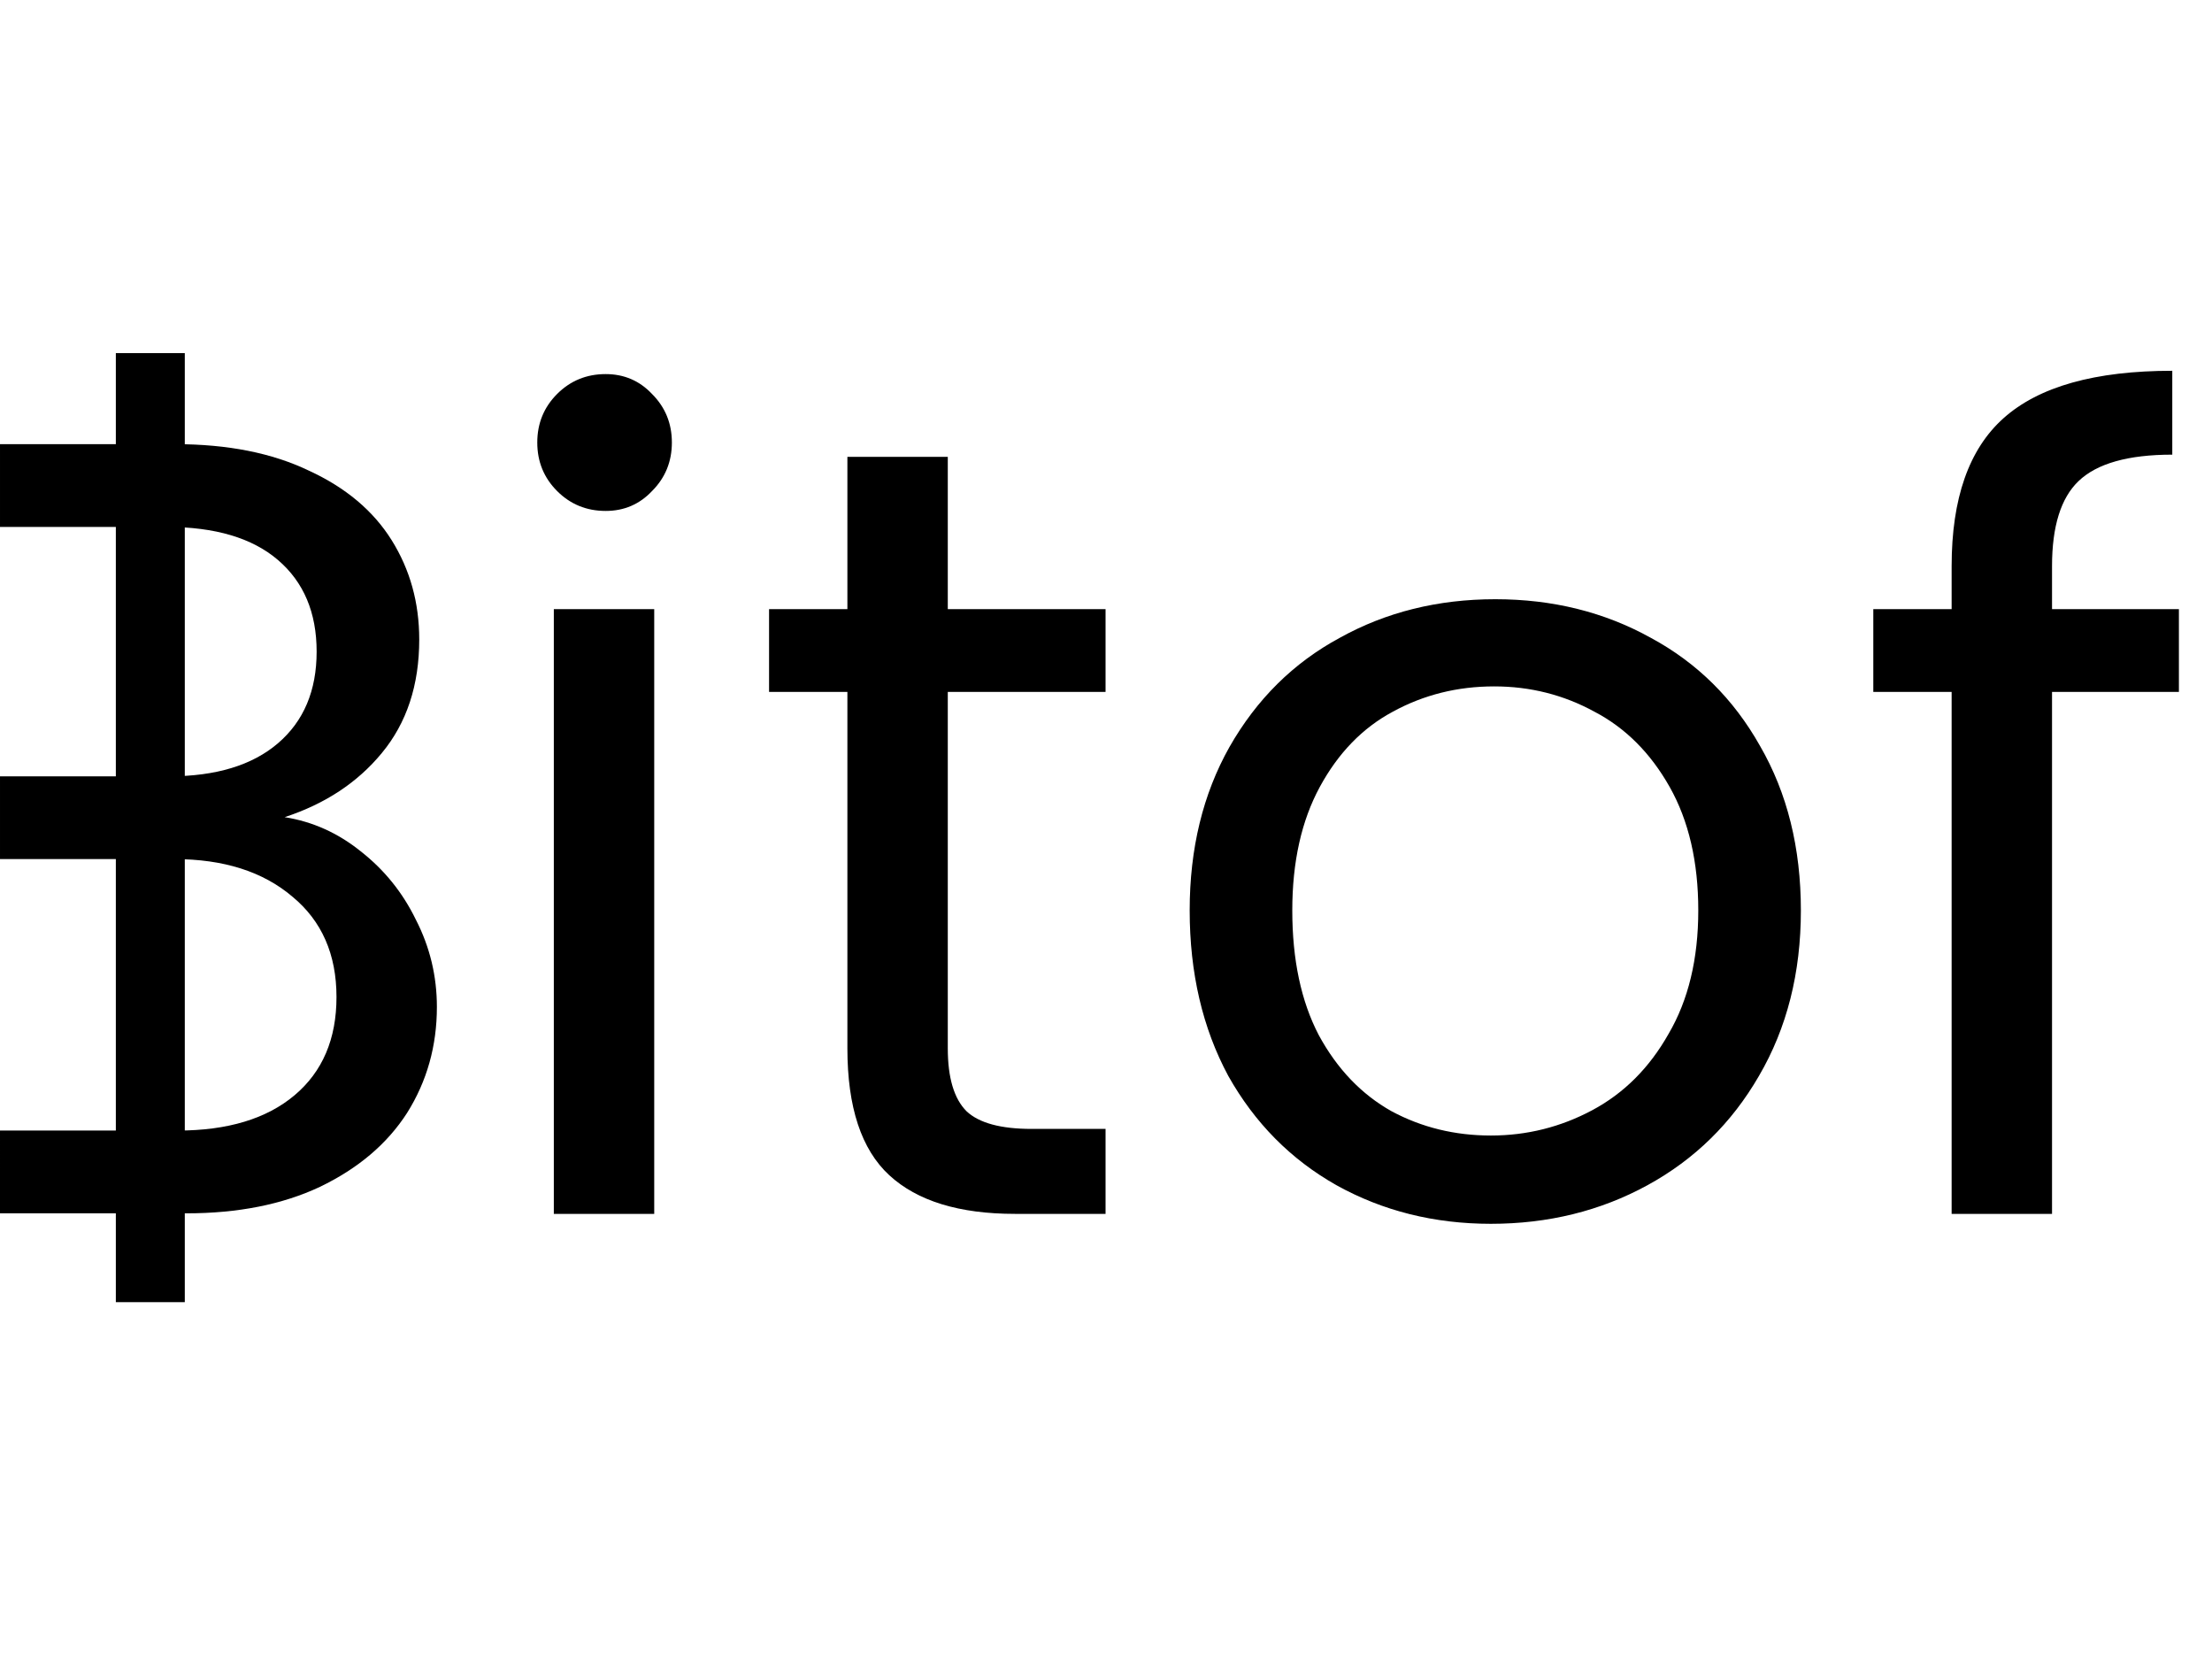 <svg width="802" height="600" viewBox="0 0 802 600" fill="none" xmlns="http://www.w3.org/2000/svg">
<path d="M219.6 185.2C212.667 185.2 206.8 182.8 202 178C197.2 173.2 194.8 167.333 194.8 160.4C194.8 153.467 197.2 147.6 202 142.8C206.8 138 212.667 135.6 219.6 135.6C226.267 135.6 231.867 138 236.4 142.8C241.2 147.6 243.6 153.467 243.6 160.4C243.6 167.333 241.2 173.2 236.4 178C231.867 182.8 226.267 185.2 219.6 185.2ZM237.2 220.8V440H200.8V220.8H237.2ZM343.638 250.8V380C343.638 390.667 345.904 398.267 350.438 402.8C354.971 407.067 362.838 409.2 374.037 409.2H400.838V440H368.038C347.771 440 332.571 435.333 322.438 426C312.304 416.667 307.238 401.333 307.238 380V250.8H278.838V220.8H307.238V165.6H343.638V220.8H400.838V250.8H343.638ZM540.541 443.6C520.007 443.6 501.341 438.933 484.541 429.6C468.007 420.267 454.941 407.067 445.341 390C436.007 372.667 431.341 352.667 431.341 330C431.341 307.6 436.141 287.867 445.741 270.8C455.607 253.467 468.941 240.267 485.741 231.2C502.541 221.867 521.341 217.2 542.141 217.2C562.941 217.2 581.741 221.867 598.541 231.2C615.341 240.267 628.541 253.333 638.141 270.4C648.007 287.467 652.941 307.333 652.941 330C652.941 352.667 647.874 372.667 637.741 390C627.874 407.067 614.407 420.267 597.341 429.6C580.274 438.933 561.341 443.6 540.541 443.6ZM540.541 411.6C553.607 411.6 565.874 408.533 577.341 402.4C588.807 396.267 598.007 387.067 604.941 374.8C612.141 362.533 615.741 347.6 615.741 330C615.741 312.4 612.274 297.467 605.341 285.2C598.407 272.933 589.341 263.867 578.141 258C566.941 251.867 554.807 248.8 541.741 248.8C528.407 248.8 516.141 251.867 504.941 258C494.007 263.867 485.207 272.933 478.541 285.2C471.874 297.467 468.541 312.4 468.541 330C468.541 347.867 471.741 362.933 478.141 375.2C484.807 387.467 493.607 396.667 504.541 402.8C515.474 408.667 527.474 411.6 540.541 411.6ZM790 250.8H744V440H707.6V250.8H679.2V220.8H707.6V205.2C707.6 180.667 713.867 162.8 726.4 151.6C739.2 140.133 759.6 134.4 787.6 134.4V164.8C771.6 164.8 760.267 168 753.6 174.4C747.2 180.533 744 190.8 744 205.2V220.8H790V250.8Z" fill="black"/>
<path d="M42 128H67V472H42V128Z" fill="black"/>
<path d="M103.201 296.2C113.335 297.8 122.535 301.933 130.801 308.6C139.335 315.267 146.001 323.533 150.801 333.4C155.868 343.267 158.401 353.8 158.401 365C158.401 379.133 154.801 391.933 147.601 403.4C140.401 414.6 129.868 423.533 116.001 430.2C102.401 436.6 86.268 439.8 67.601 439.8H0L0.001 409.8V161H63.601C82.534 161 98.668 164.2 112.001 170.6C125.335 176.733 135.335 185.133 142.001 195.8C148.668 206.467 152.001 218.467 152.001 231.8C152.001 248.333 147.468 262.067 138.401 273C129.601 283.667 117.868 291.4 103.201 296.2ZM0.001 281.4H61.201C78.268 281.4 91.468 277.4 100.801 269.4C110.134 261.4 114.801 250.333 114.801 236.2C114.801 222.067 110.134 211 100.801 203C91.468 195 78.001 191 60.401 191H0.001V236.2V281.4ZM64.401 409.8C82.534 409.8 96.668 405.533 106.801 397C116.935 388.467 122.001 376.6 122.001 361.4C122.001 345.933 116.668 333.8 106.001 325C95.335 315.933 81.068 311.4 63.201 311.4H0.001V360.6V409.8H64.401Z" fill="black"/>
</svg>
